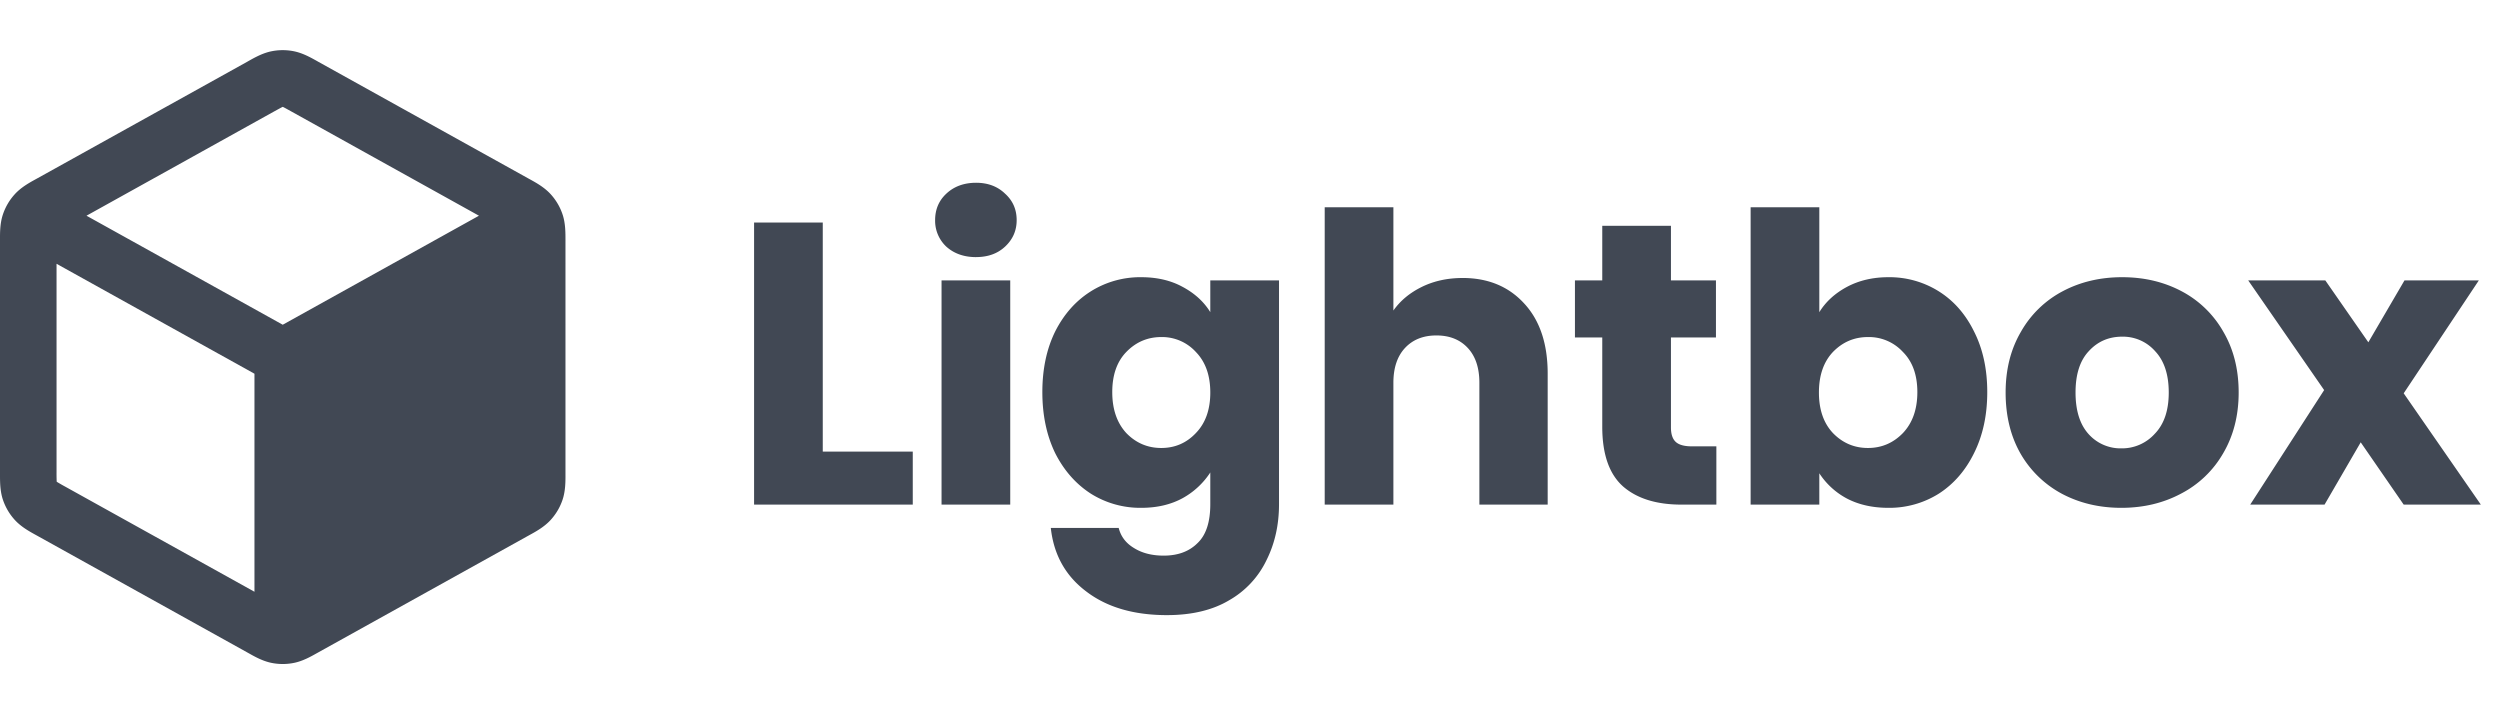 <svg xmlns="http://www.w3.org/2000/svg" width="84" height="24" fill="none"><path fill="#101828" fill-opacity=".79" fill-rule="evenodd" d="M9.883 1.724a1.9 1.9 0 0 0-.766 0c-.292.06-.553.206-.76.322l-.056.032-7.03 3.905-.06.033c-.22.121-.496.273-.708.503a1.9 1.9 0 0 0-.407.692c-.098.297-.097.612-.096.863v7.848c0 .25-.002.566.096.863a1.9 1.9 0 0 0 .407.691c.212.23.488.382.708.503l.06.033 7.03 3.906.056.031c.207.117.468.263.76.323a1.9 1.9 0 0 0 .766 0c.292-.06.553-.206.76-.323l.056-.031 7.03-3.906.026-.014.034-.019c.22-.12.496-.273.708-.503.183-.199.322-.434.407-.691.098-.297.097-.613.096-.863V8.073c0-.25.002-.565-.096-.862a1.899 1.899 0 0 0-.407-.692c-.212-.23-.488-.382-.708-.503l-.06-.033-7.03-3.905-.056-.032c-.208-.116-.468-.262-.76-.322zm-.66 2.015c.144-.08.218-.12.272-.147L9.5 3.59l.005.002c.054.026.128.067.272.147l6.316 3.509L9.5 10.911 2.906 7.248l6.317-3.51zM1.9 8.863l6.65 3.694v7.326l-6.357-3.531a6.237 6.237 0 0 1-.284-.163l-.004-.003v-.005a6.305 6.305 0 0 1-.005-.328v-6.99z" clip-rule="evenodd"/><path fill="#101828" fill-opacity=".79" d="M27.645 15.173h3.024v1.782h-5.332V7.478h2.308v7.695zm5.152-6.534c-.405 0-.738-.117-1-.351a1.19 1.19 0 0 1-.377-.891c0-.36.126-.657.378-.891.26-.243.594-.365.999-.365.396 0 .72.122.972.365.26.234.391.53.391.89 0 .352-.13.649-.391.892-.252.234-.576.35-.972.35zm1.147.783v7.533h-2.308V9.422h2.308zm4.4-.108c.531 0 .995.108 1.39.324.406.216.716.5.932.85V9.422h2.309v7.52c0 .692-.14 1.318-.419 1.876a3.077 3.077 0 0 1-1.255 1.35c-.558.333-1.256.5-2.093.5-1.116 0-2.02-.266-2.713-.797-.693-.522-1.09-1.233-1.188-2.133h2.281c.072.288.243.513.513.675.27.17.603.256 1 .256.476 0 .854-.14 1.133-.418.288-.27.432-.707.432-1.31v-1.066a2.616 2.616 0 0 1-.931.864c-.396.216-.86.324-1.39.324a3.12 3.12 0 0 1-1.688-.473c-.504-.324-.905-.778-1.202-1.363-.288-.594-.432-1.278-.432-2.052s.144-1.454.432-2.039c.297-.585.698-1.035 1.202-1.35a3.12 3.12 0 0 1 1.687-.472zm2.322 3.874c0-.576-.162-1.03-.486-1.363a1.536 1.536 0 0 0-1.16-.5c-.46 0-.851.167-1.175.5-.315.324-.473.774-.473 1.35 0 .576.158 1.035.473 1.377.324.333.715.5 1.174.5.46 0 .846-.167 1.161-.5.324-.333.486-.788.486-1.364zM49.14 9.34c.864 0 1.557.289 2.08.865.521.567.782 1.35.782 2.349v4.4h-2.295v-4.09c0-.504-.13-.895-.391-1.174-.261-.28-.612-.419-1.053-.419-.441 0-.792.14-1.053.419-.261.279-.392.67-.392 1.174v4.09H44.51v-9.99h2.308v3.47c.234-.333.554-.598.959-.796.405-.198.86-.297 1.363-.297zm8.53 5.657v1.958h-1.175c-.837 0-1.49-.203-1.957-.608-.468-.414-.702-1.084-.702-2.011v-2.997h-.918V9.422h.918V7.586h2.308v1.836h1.512v1.917h-1.512v3.024c0 .225.054.387.162.486.108.099.288.148.54.148h.824zm3.46-4.509c.215-.35.526-.634.93-.85.406-.216.87-.324 1.391-.324a3.12 3.12 0 0 1 1.688.472c.504.315.9.765 1.188 1.35.297.585.445 1.265.445 2.039 0 .774-.148 1.458-.445 2.052-.288.585-.684 1.04-1.188 1.363a3.12 3.12 0 0 1-1.688.473c-.53 0-.994-.104-1.39-.31a2.506 2.506 0 0 1-.932-.851v1.053h-2.308v-9.99h2.308v3.523zm3.293 2.687c0-.576-.162-1.026-.486-1.35a1.55 1.55 0 0 0-1.174-.5c-.46 0-.85.167-1.175.5-.315.333-.472.787-.472 1.363s.157 1.03.472 1.364c.324.333.716.5 1.175.5.459 0 .85-.167 1.174-.5.324-.342.486-.801.486-1.377zm6.854 3.888c-.738 0-1.404-.158-1.998-.473a3.517 3.517 0 0 1-1.39-1.35c-.333-.585-.5-1.269-.5-2.052 0-.774.171-1.453.513-2.038a3.469 3.469 0 0 1 1.404-1.364c.594-.315 1.26-.472 1.998-.472s1.404.157 1.998.472a3.47 3.47 0 0 1 1.404 1.364c.342.585.513 1.264.513 2.038 0 .774-.175 1.458-.526 2.052a3.472 3.472 0 0 1-1.418 1.35c-.594.315-1.26.473-1.998.473zm0-1.998a1.48 1.48 0 0 0 1.12-.486c.316-.324.473-.788.473-1.39 0-.604-.153-1.067-.459-1.391a1.44 1.44 0 0 0-1.107-.486c-.45 0-.823.162-1.12.486-.297.315-.446.778-.446 1.39 0 .603.144 1.067.432 1.39a1.44 1.44 0 0 0 1.107.487zm9.487 1.89-1.444-2.093-1.215 2.093h-2.498l2.484-3.848-2.551-3.685h2.591l1.445 2.079 1.215-2.08h2.498l-2.525 3.794 2.592 3.74h-2.592z"/></svg>